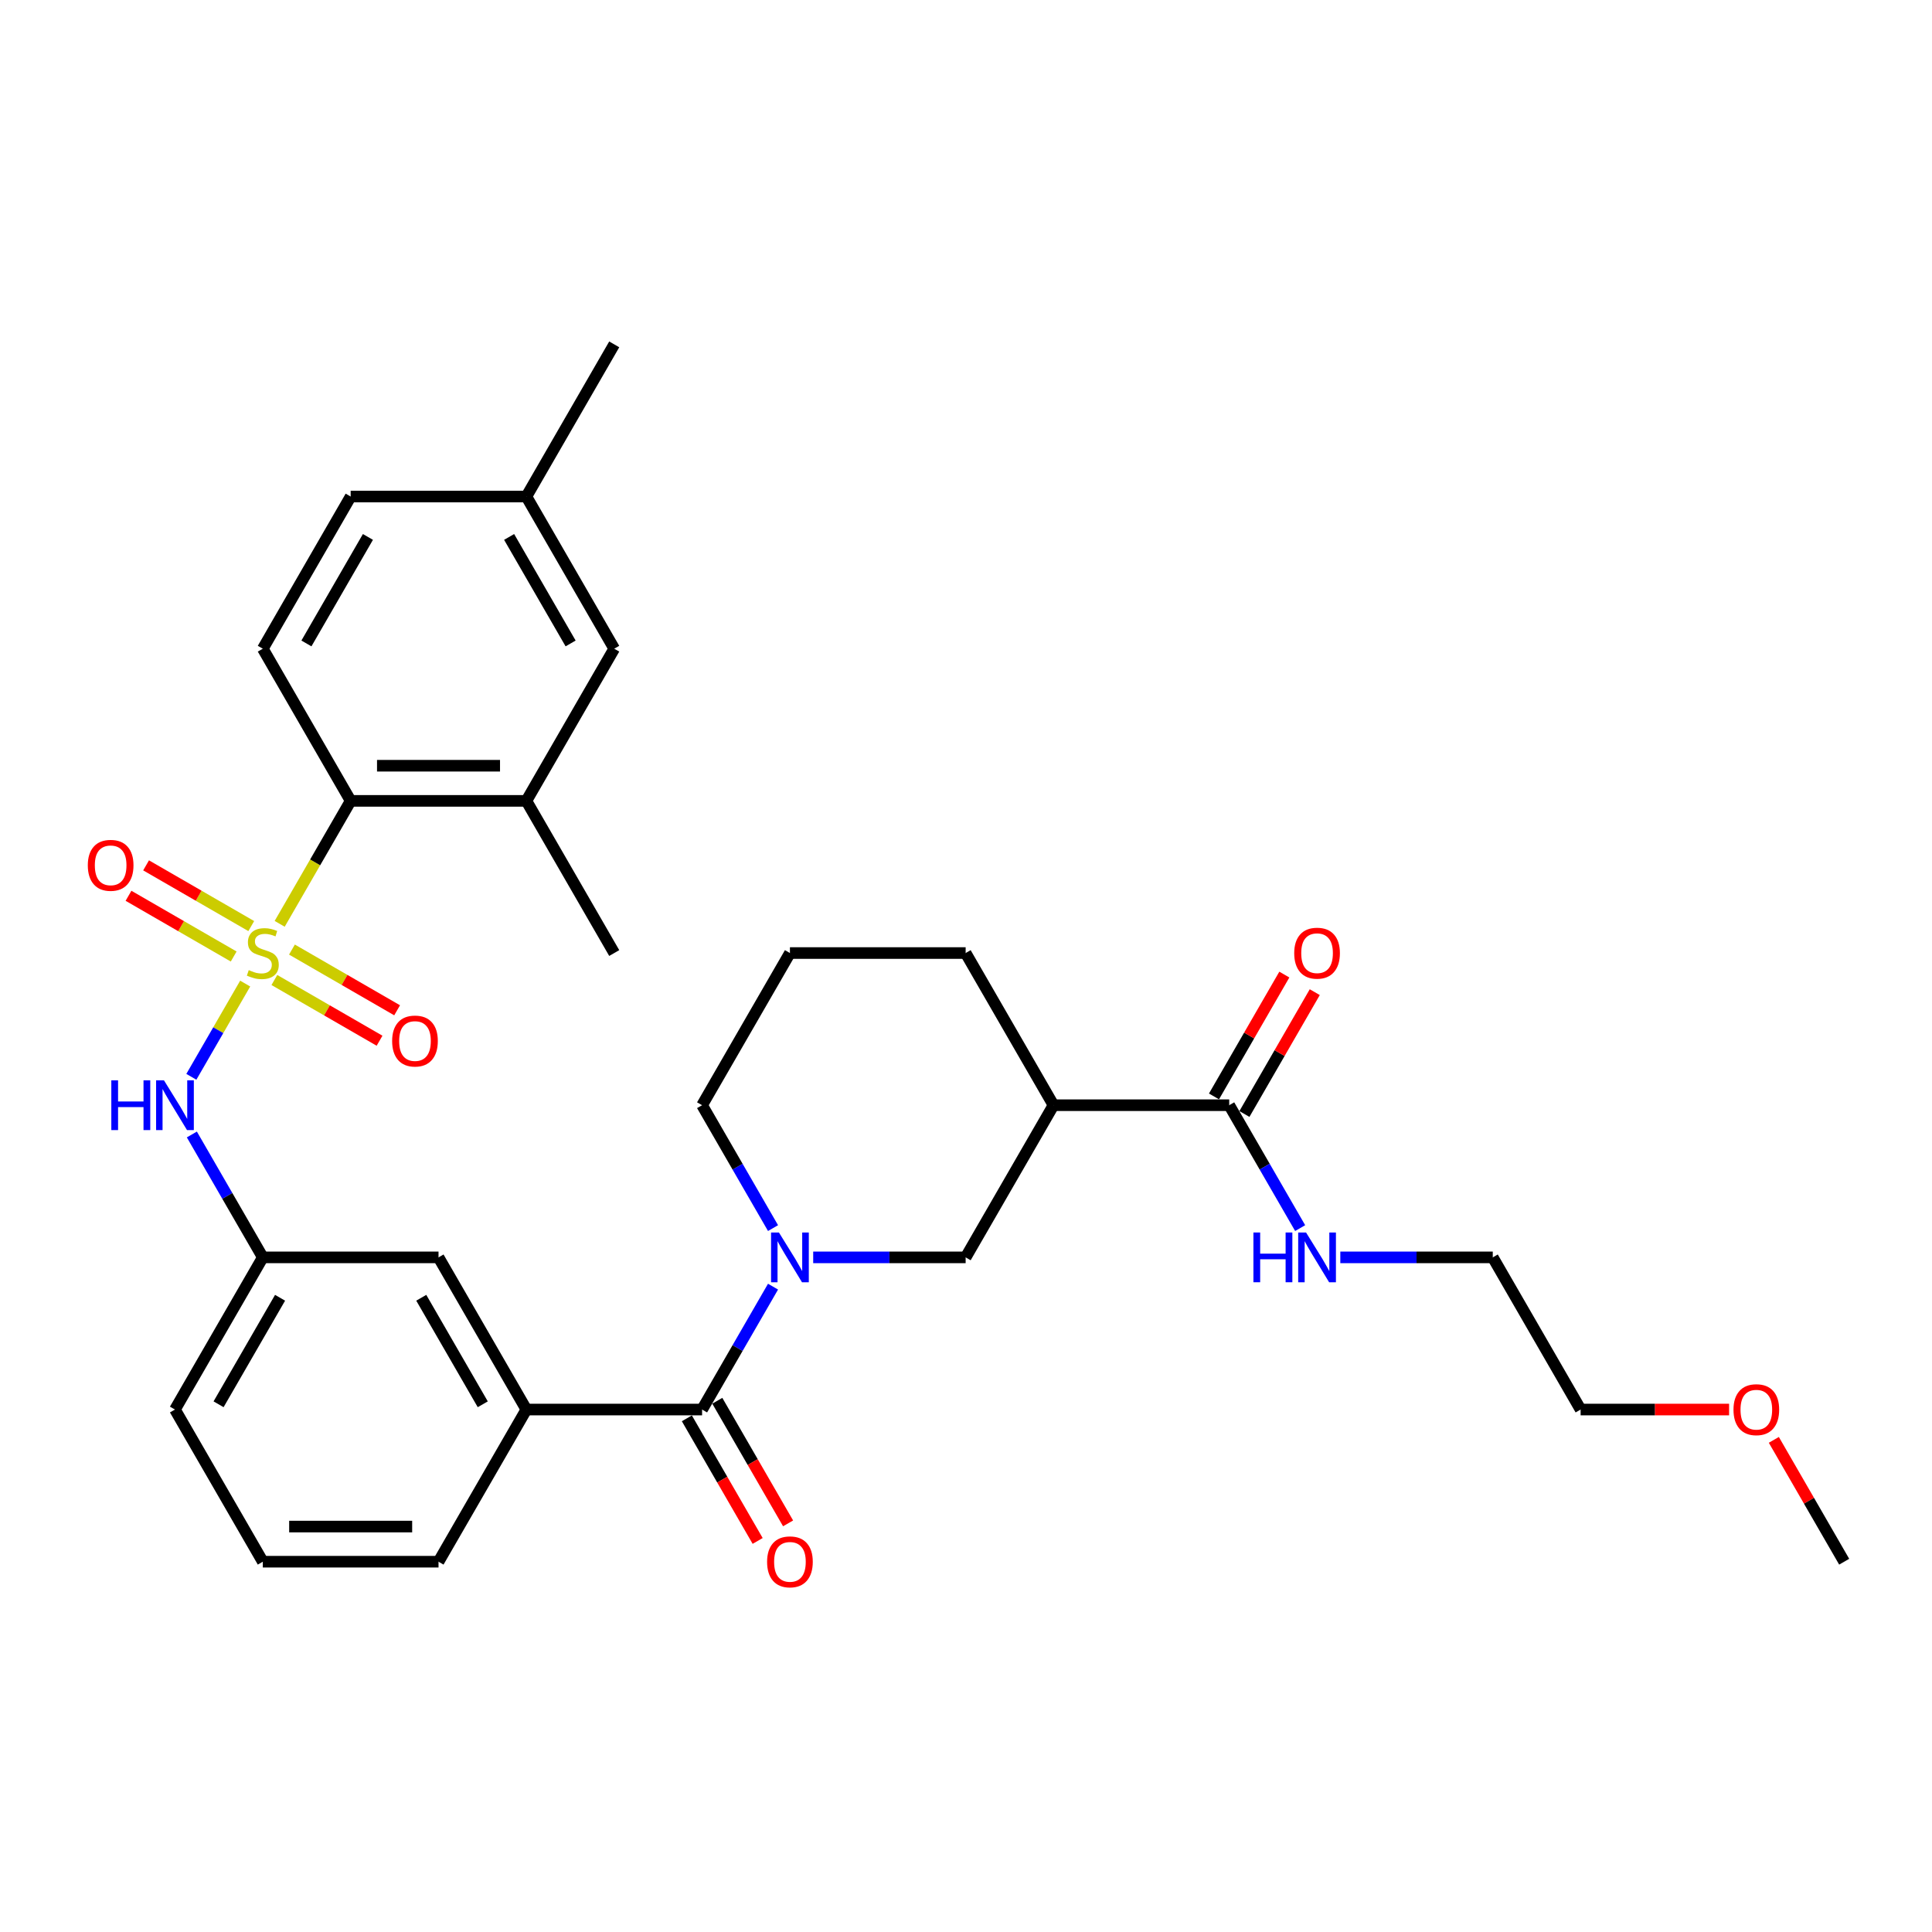 <?xml version='1.0' encoding='iso-8859-1'?>
<svg version='1.1' baseProfile='full'
              xmlns='http://www.w3.org/2000/svg'
                      xmlns:rdkit='http://www.rdkit.org/xml'
                      xmlns:xlink='http://www.w3.org/1999/xlink'
                  xml:space='preserve'
width='1000px' height='1000px' viewBox='0 0 1000 1000'>
<!-- END OF HEADER -->
<rect style='opacity:1.0;fill:#FFFFFF;stroke:none' width='1000' height='1000' x='0' y='0'> </rect>
<path class='bond-2' d='M 144.759,478.177 L 163.132,446.354' style='fill:none;fill-rule:evenodd;stroke:#CCCC00;stroke-width:6px;stroke-linecap:butt;stroke-linejoin:miter;stroke-opacity:1' />
<path class='bond-2' d='M 163.132,446.354 L 181.505,414.531' style='fill:none;fill-rule:evenodd;stroke:#000000;stroke-width:6px;stroke-linecap:butt;stroke-linejoin:miter;stroke-opacity:1' />
<path class='bond-3' d='M 126.906,509.098 L 112.975,533.228' style='fill:none;fill-rule:evenodd;stroke:#CCCC00;stroke-width:6px;stroke-linecap:butt;stroke-linejoin:miter;stroke-opacity:1' />
<path class='bond-3' d='M 112.975,533.228 L 99.044,557.358' style='fill:none;fill-rule:evenodd;stroke:#0000FF;stroke-width:6px;stroke-linecap:butt;stroke-linejoin:miter;stroke-opacity:1' />
<path class='bond-9' d='M 142.016,507.249 L 169.235,522.963' style='fill:none;fill-rule:evenodd;stroke:#CCCC00;stroke-width:6px;stroke-linecap:butt;stroke-linejoin:miter;stroke-opacity:1' />
<path class='bond-9' d='M 169.235,522.963 L 196.454,538.678' style='fill:none;fill-rule:evenodd;stroke:#FF0000;stroke-width:6px;stroke-linecap:butt;stroke-linejoin:miter;stroke-opacity:1' />
<path class='bond-9' d='M 151.111,491.496 L 178.33,507.211' style='fill:none;fill-rule:evenodd;stroke:#CCCC00;stroke-width:6px;stroke-linecap:butt;stroke-linejoin:miter;stroke-opacity:1' />
<path class='bond-9' d='M 178.33,507.211 L 205.548,522.926' style='fill:none;fill-rule:evenodd;stroke:#FF0000;stroke-width:6px;stroke-linecap:butt;stroke-linejoin:miter;stroke-opacity:1' />
<path class='bond-10' d='M 130.048,479.335 L 102.829,463.621' style='fill:none;fill-rule:evenodd;stroke:#CCCC00;stroke-width:6px;stroke-linecap:butt;stroke-linejoin:miter;stroke-opacity:1' />
<path class='bond-10' d='M 102.829,463.621 L 75.611,447.906' style='fill:none;fill-rule:evenodd;stroke:#FF0000;stroke-width:6px;stroke-linecap:butt;stroke-linejoin:miter;stroke-opacity:1' />
<path class='bond-10' d='M 120.953,495.088 L 93.735,479.373' style='fill:none;fill-rule:evenodd;stroke:#CCCC00;stroke-width:6px;stroke-linecap:butt;stroke-linejoin:miter;stroke-opacity:1' />
<path class='bond-10' d='M 93.735,479.373 L 66.516,463.658' style='fill:none;fill-rule:evenodd;stroke:#FF0000;stroke-width:6px;stroke-linecap:butt;stroke-linejoin:miter;stroke-opacity:1' />
<path class='bond-0' d='M 400.122,665.967 L 381.76,697.772' style='fill:none;fill-rule:evenodd;stroke:#0000FF;stroke-width:6px;stroke-linecap:butt;stroke-linejoin:miter;stroke-opacity:1' />
<path class='bond-0' d='M 381.76,697.772 L 363.397,729.576' style='fill:none;fill-rule:evenodd;stroke:#000000;stroke-width:6px;stroke-linecap:butt;stroke-linejoin:miter;stroke-opacity:1' />
<path class='bond-5' d='M 420.911,650.815 L 460.364,650.815' style='fill:none;fill-rule:evenodd;stroke:#0000FF;stroke-width:6px;stroke-linecap:butt;stroke-linejoin:miter;stroke-opacity:1' />
<path class='bond-5' d='M 460.364,650.815 L 499.816,650.815' style='fill:none;fill-rule:evenodd;stroke:#000000;stroke-width:6px;stroke-linecap:butt;stroke-linejoin:miter;stroke-opacity:1' />
<path class='bond-18' d='M 400.122,635.663 L 381.76,603.858' style='fill:none;fill-rule:evenodd;stroke:#0000FF;stroke-width:6px;stroke-linecap:butt;stroke-linejoin:miter;stroke-opacity:1' />
<path class='bond-18' d='M 381.76,603.858 L 363.397,572.054' style='fill:none;fill-rule:evenodd;stroke:#000000;stroke-width:6px;stroke-linecap:butt;stroke-linejoin:miter;stroke-opacity:1' />
<path class='bond-1' d='M 363.397,729.576 L 272.451,729.576' style='fill:none;fill-rule:evenodd;stroke:#000000;stroke-width:6px;stroke-linecap:butt;stroke-linejoin:miter;stroke-opacity:1' />
<path class='bond-14' d='M 355.521,734.124 L 373.841,765.856' style='fill:none;fill-rule:evenodd;stroke:#000000;stroke-width:6px;stroke-linecap:butt;stroke-linejoin:miter;stroke-opacity:1' />
<path class='bond-14' d='M 373.841,765.856 L 392.162,797.588' style='fill:none;fill-rule:evenodd;stroke:#FF0000;stroke-width:6px;stroke-linecap:butt;stroke-linejoin:miter;stroke-opacity:1' />
<path class='bond-14' d='M 371.273,725.029 L 389.594,756.761' style='fill:none;fill-rule:evenodd;stroke:#000000;stroke-width:6px;stroke-linecap:butt;stroke-linejoin:miter;stroke-opacity:1' />
<path class='bond-14' d='M 389.594,756.761 L 407.914,788.494' style='fill:none;fill-rule:evenodd;stroke:#FF0000;stroke-width:6px;stroke-linecap:butt;stroke-linejoin:miter;stroke-opacity:1' />
<path class='bond-8' d='M 181.505,414.531 L 272.451,414.531' style='fill:none;fill-rule:evenodd;stroke:#000000;stroke-width:6px;stroke-linecap:butt;stroke-linejoin:miter;stroke-opacity:1' />
<path class='bond-8' d='M 195.147,396.341 L 258.809,396.341' style='fill:none;fill-rule:evenodd;stroke:#000000;stroke-width:6px;stroke-linecap:butt;stroke-linejoin:miter;stroke-opacity:1' />
<path class='bond-11' d='M 181.505,414.531 L 136.032,335.769' style='fill:none;fill-rule:evenodd;stroke:#000000;stroke-width:6px;stroke-linecap:butt;stroke-linejoin:miter;stroke-opacity:1' />
<path class='bond-13' d='M 99.307,587.205 L 117.67,619.01' style='fill:none;fill-rule:evenodd;stroke:#0000FF;stroke-width:6px;stroke-linecap:butt;stroke-linejoin:miter;stroke-opacity:1' />
<path class='bond-13' d='M 117.67,619.01 L 136.032,650.815' style='fill:none;fill-rule:evenodd;stroke:#000000;stroke-width:6px;stroke-linecap:butt;stroke-linejoin:miter;stroke-opacity:1' />
<path class='bond-4' d='M 545.289,572.054 L 499.816,650.815' style='fill:none;fill-rule:evenodd;stroke:#000000;stroke-width:6px;stroke-linecap:butt;stroke-linejoin:miter;stroke-opacity:1' />
<path class='bond-6' d='M 545.289,572.054 L 636.235,572.054' style='fill:none;fill-rule:evenodd;stroke:#000000;stroke-width:6px;stroke-linecap:butt;stroke-linejoin:miter;stroke-opacity:1' />
<path class='bond-34' d='M 545.289,572.054 L 499.816,493.292' style='fill:none;fill-rule:evenodd;stroke:#000000;stroke-width:6px;stroke-linecap:butt;stroke-linejoin:miter;stroke-opacity:1' />
<path class='bond-16' d='M 644.111,576.601 L 662.316,545.069' style='fill:none;fill-rule:evenodd;stroke:#000000;stroke-width:6px;stroke-linecap:butt;stroke-linejoin:miter;stroke-opacity:1' />
<path class='bond-16' d='M 662.316,545.069 L 680.521,513.537' style='fill:none;fill-rule:evenodd;stroke:#FF0000;stroke-width:6px;stroke-linecap:butt;stroke-linejoin:miter;stroke-opacity:1' />
<path class='bond-16' d='M 628.359,567.506 L 646.564,535.974' style='fill:none;fill-rule:evenodd;stroke:#000000;stroke-width:6px;stroke-linecap:butt;stroke-linejoin:miter;stroke-opacity:1' />
<path class='bond-16' d='M 646.564,535.974 L 664.769,504.442' style='fill:none;fill-rule:evenodd;stroke:#FF0000;stroke-width:6px;stroke-linecap:butt;stroke-linejoin:miter;stroke-opacity:1' />
<path class='bond-17' d='M 636.235,572.054 L 654.597,603.858' style='fill:none;fill-rule:evenodd;stroke:#000000;stroke-width:6px;stroke-linecap:butt;stroke-linejoin:miter;stroke-opacity:1' />
<path class='bond-17' d='M 654.597,603.858 L 672.96,635.663' style='fill:none;fill-rule:evenodd;stroke:#0000FF;stroke-width:6px;stroke-linecap:butt;stroke-linejoin:miter;stroke-opacity:1' />
<path class='bond-7' d='M 272.451,729.576 L 226.978,650.815' style='fill:none;fill-rule:evenodd;stroke:#000000;stroke-width:6px;stroke-linecap:butt;stroke-linejoin:miter;stroke-opacity:1' />
<path class='bond-7' d='M 249.878,726.857 L 218.047,671.724' style='fill:none;fill-rule:evenodd;stroke:#000000;stroke-width:6px;stroke-linecap:butt;stroke-linejoin:miter;stroke-opacity:1' />
<path class='bond-33' d='M 272.451,729.576 L 226.978,808.338' style='fill:none;fill-rule:evenodd;stroke:#000000;stroke-width:6px;stroke-linecap:butt;stroke-linejoin:miter;stroke-opacity:1' />
<path class='bond-15' d='M 272.451,414.531 L 317.924,335.769' style='fill:none;fill-rule:evenodd;stroke:#000000;stroke-width:6px;stroke-linecap:butt;stroke-linejoin:miter;stroke-opacity:1' />
<path class='bond-23' d='M 272.451,414.531 L 317.924,493.292' style='fill:none;fill-rule:evenodd;stroke:#000000;stroke-width:6px;stroke-linecap:butt;stroke-linejoin:miter;stroke-opacity:1' />
<path class='bond-19' d='M 136.032,335.769 L 181.505,257.008' style='fill:none;fill-rule:evenodd;stroke:#000000;stroke-width:6px;stroke-linecap:butt;stroke-linejoin:miter;stroke-opacity:1' />
<path class='bond-19' d='M 158.605,333.049 L 190.437,277.916' style='fill:none;fill-rule:evenodd;stroke:#000000;stroke-width:6px;stroke-linecap:butt;stroke-linejoin:miter;stroke-opacity:1' />
<path class='bond-12' d='M 226.978,650.815 L 136.032,650.815' style='fill:none;fill-rule:evenodd;stroke:#000000;stroke-width:6px;stroke-linecap:butt;stroke-linejoin:miter;stroke-opacity:1' />
<path class='bond-27' d='M 136.032,650.815 L 90.559,729.576' style='fill:none;fill-rule:evenodd;stroke:#000000;stroke-width:6px;stroke-linecap:butt;stroke-linejoin:miter;stroke-opacity:1' />
<path class='bond-27' d='M 144.964,671.724 L 113.133,726.857' style='fill:none;fill-rule:evenodd;stroke:#000000;stroke-width:6px;stroke-linecap:butt;stroke-linejoin:miter;stroke-opacity:1' />
<path class='bond-32' d='M 317.924,335.769 L 272.451,257.008' style='fill:none;fill-rule:evenodd;stroke:#000000;stroke-width:6px;stroke-linecap:butt;stroke-linejoin:miter;stroke-opacity:1' />
<path class='bond-32' d='M 295.351,333.049 L 263.52,277.916' style='fill:none;fill-rule:evenodd;stroke:#000000;stroke-width:6px;stroke-linecap:butt;stroke-linejoin:miter;stroke-opacity:1' />
<path class='bond-28' d='M 693.749,650.815 L 733.201,650.815' style='fill:none;fill-rule:evenodd;stroke:#0000FF;stroke-width:6px;stroke-linecap:butt;stroke-linejoin:miter;stroke-opacity:1' />
<path class='bond-28' d='M 733.201,650.815 L 772.654,650.815' style='fill:none;fill-rule:evenodd;stroke:#000000;stroke-width:6px;stroke-linecap:butt;stroke-linejoin:miter;stroke-opacity:1' />
<path class='bond-24' d='M 363.397,572.054 L 408.87,493.292' style='fill:none;fill-rule:evenodd;stroke:#000000;stroke-width:6px;stroke-linecap:butt;stroke-linejoin:miter;stroke-opacity:1' />
<path class='bond-20' d='M 181.505,257.008 L 272.451,257.008' style='fill:none;fill-rule:evenodd;stroke:#000000;stroke-width:6px;stroke-linecap:butt;stroke-linejoin:miter;stroke-opacity:1' />
<path class='bond-29' d='M 272.451,257.008 L 317.924,178.246' style='fill:none;fill-rule:evenodd;stroke:#000000;stroke-width:6px;stroke-linecap:butt;stroke-linejoin:miter;stroke-opacity:1' />
<path class='bond-21' d='M 499.816,493.292 L 408.87,493.292' style='fill:none;fill-rule:evenodd;stroke:#000000;stroke-width:6px;stroke-linecap:butt;stroke-linejoin:miter;stroke-opacity:1' />
<path class='bond-22' d='M 226.978,808.338 L 136.032,808.338' style='fill:none;fill-rule:evenodd;stroke:#000000;stroke-width:6px;stroke-linecap:butt;stroke-linejoin:miter;stroke-opacity:1' />
<path class='bond-22' d='M 213.336,790.149 L 149.674,790.149' style='fill:none;fill-rule:evenodd;stroke:#000000;stroke-width:6px;stroke-linecap:butt;stroke-linejoin:miter;stroke-opacity:1' />
<path class='bond-25' d='M 136.032,808.338 L 90.559,729.576' style='fill:none;fill-rule:evenodd;stroke:#000000;stroke-width:6px;stroke-linecap:butt;stroke-linejoin:miter;stroke-opacity:1' />
<path class='bond-26' d='M 894.976,729.576 L 856.551,729.576' style='fill:none;fill-rule:evenodd;stroke:#FF0000;stroke-width:6px;stroke-linecap:butt;stroke-linejoin:miter;stroke-opacity:1' />
<path class='bond-26' d='M 856.551,729.576 L 818.127,729.576' style='fill:none;fill-rule:evenodd;stroke:#000000;stroke-width:6px;stroke-linecap:butt;stroke-linejoin:miter;stroke-opacity:1' />
<path class='bond-31' d='M 918.135,745.274 L 936.34,776.806' style='fill:none;fill-rule:evenodd;stroke:#FF0000;stroke-width:6px;stroke-linecap:butt;stroke-linejoin:miter;stroke-opacity:1' />
<path class='bond-31' d='M 936.34,776.806 L 954.545,808.338' style='fill:none;fill-rule:evenodd;stroke:#000000;stroke-width:6px;stroke-linecap:butt;stroke-linejoin:miter;stroke-opacity:1' />
<path class='bond-30' d='M 772.654,650.815 L 818.127,729.576' style='fill:none;fill-rule:evenodd;stroke:#000000;stroke-width:6px;stroke-linecap:butt;stroke-linejoin:miter;stroke-opacity:1' />
<path  class='atom-0' d='M 128.757 502.132
Q 129.048 502.241, 130.248 502.75
Q 131.449 503.26, 132.758 503.587
Q 134.104 503.878, 135.414 503.878
Q 137.851 503.878, 139.27 502.714
Q 140.689 501.514, 140.689 499.44
Q 140.689 498.021, 139.961 497.148
Q 139.27 496.275, 138.179 495.802
Q 137.087 495.329, 135.268 494.784
Q 132.976 494.092, 131.594 493.438
Q 130.248 492.783, 129.266 491.4
Q 128.32 490.018, 128.32 487.69
Q 128.32 484.452, 130.503 482.451
Q 132.722 480.45, 137.087 480.45
Q 140.07 480.45, 143.453 481.869
L 142.617 484.67
Q 139.525 483.397, 137.196 483.397
Q 134.686 483.397, 133.304 484.452
Q 131.921 485.471, 131.958 487.253
Q 131.958 488.636, 132.649 489.472
Q 133.377 490.309, 134.395 490.782
Q 135.45 491.255, 137.196 491.801
Q 139.525 492.528, 140.907 493.256
Q 142.289 493.983, 143.272 495.475
Q 144.29 496.93, 144.29 499.44
Q 144.29 503.005, 141.889 504.933
Q 139.525 506.825, 135.559 506.825
Q 133.267 506.825, 131.521 506.315
Q 129.812 505.843, 127.774 505.006
L 128.757 502.132
' fill='#CCCC00'/>
<path  class='atom-1' d='M 403.177 637.937
L 411.617 651.579
Q 412.453 652.925, 413.799 655.362
Q 415.145 657.8, 415.218 657.945
L 415.218 637.937
L 418.638 637.937
L 418.638 663.693
L 415.109 663.693
L 406.051 648.778
Q 404.996 647.032, 403.868 645.031
Q 402.777 643.03, 402.449 642.412
L 402.449 663.693
L 399.102 663.693
L 399.102 637.937
L 403.177 637.937
' fill='#0000FF'/>
<path  class='atom-4' d='M 57.619 559.176
L 61.111 559.176
L 61.111 570.125
L 74.28 570.125
L 74.28 559.176
L 77.772 559.176
L 77.772 584.931
L 74.28 584.931
L 74.28 573.036
L 61.111 573.036
L 61.111 584.931
L 57.619 584.931
L 57.619 559.176
' fill='#0000FF'/>
<path  class='atom-4' d='M 84.866 559.176
L 93.306 572.817
Q 94.142 574.163, 95.489 576.601
Q 96.835 579.038, 96.907 579.184
L 96.907 559.176
L 100.327 559.176
L 100.327 584.931
L 96.798 584.931
L 87.74 570.016
Q 86.685 568.27, 85.557 566.269
Q 84.466 564.269, 84.138 563.65
L 84.138 584.931
L 80.792 584.931
L 80.792 559.176
L 84.866 559.176
' fill='#0000FF'/>
<path  class='atom-10' d='M 202.971 538.838
Q 202.971 532.653, 206.027 529.197
Q 209.082 525.742, 214.794 525.742
Q 220.505 525.742, 223.561 529.197
Q 226.617 532.653, 226.617 538.838
Q 226.617 545.095, 223.525 548.66
Q 220.432 552.189, 214.794 552.189
Q 209.119 552.189, 206.027 548.66
Q 202.971 545.131, 202.971 538.838
M 214.794 549.278
Q 218.723 549.278, 220.833 546.659
Q 222.979 544.003, 222.979 538.838
Q 222.979 533.781, 220.833 531.235
Q 218.723 528.652, 214.794 528.652
Q 210.865 528.652, 208.719 531.198
Q 206.609 533.745, 206.609 538.838
Q 206.609 544.04, 208.719 546.659
Q 210.865 549.278, 214.794 549.278
' fill='#FF0000'/>
<path  class='atom-11' d='M 45.448 447.892
Q 45.448 441.708, 48.504 438.252
Q 51.559 434.796, 57.271 434.796
Q 62.982 434.796, 66.038 438.252
Q 69.094 441.708, 69.094 447.892
Q 69.094 454.149, 66.002 457.714
Q 62.909 461.243, 57.271 461.243
Q 51.596 461.243, 48.504 457.714
Q 45.448 454.185, 45.448 447.892
M 57.271 458.332
Q 61.2 458.332, 63.31 455.713
Q 65.456 453.058, 65.456 447.892
Q 65.456 442.835, 63.31 440.289
Q 61.2 437.706, 57.271 437.706
Q 53.342 437.706, 51.196 440.252
Q 49.086 442.799, 49.086 447.892
Q 49.086 453.094, 51.196 455.713
Q 53.342 458.332, 57.271 458.332
' fill='#FF0000'/>
<path  class='atom-15' d='M 397.047 808.411
Q 397.047 802.226, 400.103 798.77
Q 403.159 795.314, 408.87 795.314
Q 414.581 795.314, 417.637 798.77
Q 420.693 802.226, 420.693 808.411
Q 420.693 814.668, 417.601 818.233
Q 414.509 821.762, 408.87 821.762
Q 403.195 821.762, 400.103 818.233
Q 397.047 814.704, 397.047 808.411
M 408.87 818.851
Q 412.799 818.851, 414.909 816.232
Q 417.055 813.576, 417.055 808.411
Q 417.055 803.354, 414.909 800.808
Q 412.799 798.225, 408.87 798.225
Q 404.941 798.225, 402.795 800.771
Q 400.685 803.318, 400.685 808.411
Q 400.685 813.613, 402.795 816.232
Q 404.941 818.851, 408.87 818.851
' fill='#FF0000'/>
<path  class='atom-17' d='M 669.885 493.365
Q 669.885 487.18, 672.941 483.725
Q 675.996 480.269, 681.708 480.269
Q 687.419 480.269, 690.475 483.725
Q 693.531 487.18, 693.531 493.365
Q 693.531 499.622, 690.439 503.187
Q 687.346 506.716, 681.708 506.716
Q 676.033 506.716, 672.941 503.187
Q 669.885 499.658, 669.885 493.365
M 681.708 503.805
Q 685.637 503.805, 687.747 501.186
Q 689.893 498.531, 689.893 493.365
Q 689.893 488.308, 687.747 485.762
Q 685.637 483.179, 681.708 483.179
Q 677.779 483.179, 675.633 485.725
Q 673.523 488.272, 673.523 493.365
Q 673.523 498.567, 675.633 501.186
Q 677.779 503.805, 681.708 503.805
' fill='#FF0000'/>
<path  class='atom-18' d='M 648.767 637.937
L 652.259 637.937
L 652.259 648.887
L 665.428 648.887
L 665.428 637.937
L 668.921 637.937
L 668.921 663.693
L 665.428 663.693
L 665.428 651.797
L 652.259 651.797
L 652.259 663.693
L 648.767 663.693
L 648.767 637.937
' fill='#0000FF'/>
<path  class='atom-18' d='M 676.014 637.937
L 684.454 651.579
Q 685.291 652.925, 686.637 655.362
Q 687.983 657.8, 688.056 657.945
L 688.056 637.937
L 691.475 637.937
L 691.475 663.693
L 687.947 663.693
L 678.888 648.778
Q 677.833 647.032, 676.706 645.031
Q 675.614 643.03, 675.287 642.412
L 675.287 663.693
L 671.94 663.693
L 671.94 637.937
L 676.014 637.937
' fill='#0000FF'/>
<path  class='atom-27' d='M 897.25 729.649
Q 897.25 723.465, 900.305 720.009
Q 903.361 716.553, 909.072 716.553
Q 914.784 716.553, 917.84 720.009
Q 920.895 723.465, 920.895 729.649
Q 920.895 735.906, 917.803 739.471
Q 914.711 743, 909.072 743
Q 903.397 743, 900.305 739.471
Q 897.25 735.943, 897.25 729.649
M 909.072 740.09
Q 913.001 740.09, 915.111 737.471
Q 917.258 734.815, 917.258 729.649
Q 917.258 724.593, 915.111 722.046
Q 913.001 719.463, 909.072 719.463
Q 905.144 719.463, 902.997 722.01
Q 900.887 724.556, 900.887 729.649
Q 900.887 734.851, 902.997 737.471
Q 905.144 740.09, 909.072 740.09
' fill='#FF0000'/>
</svg>
